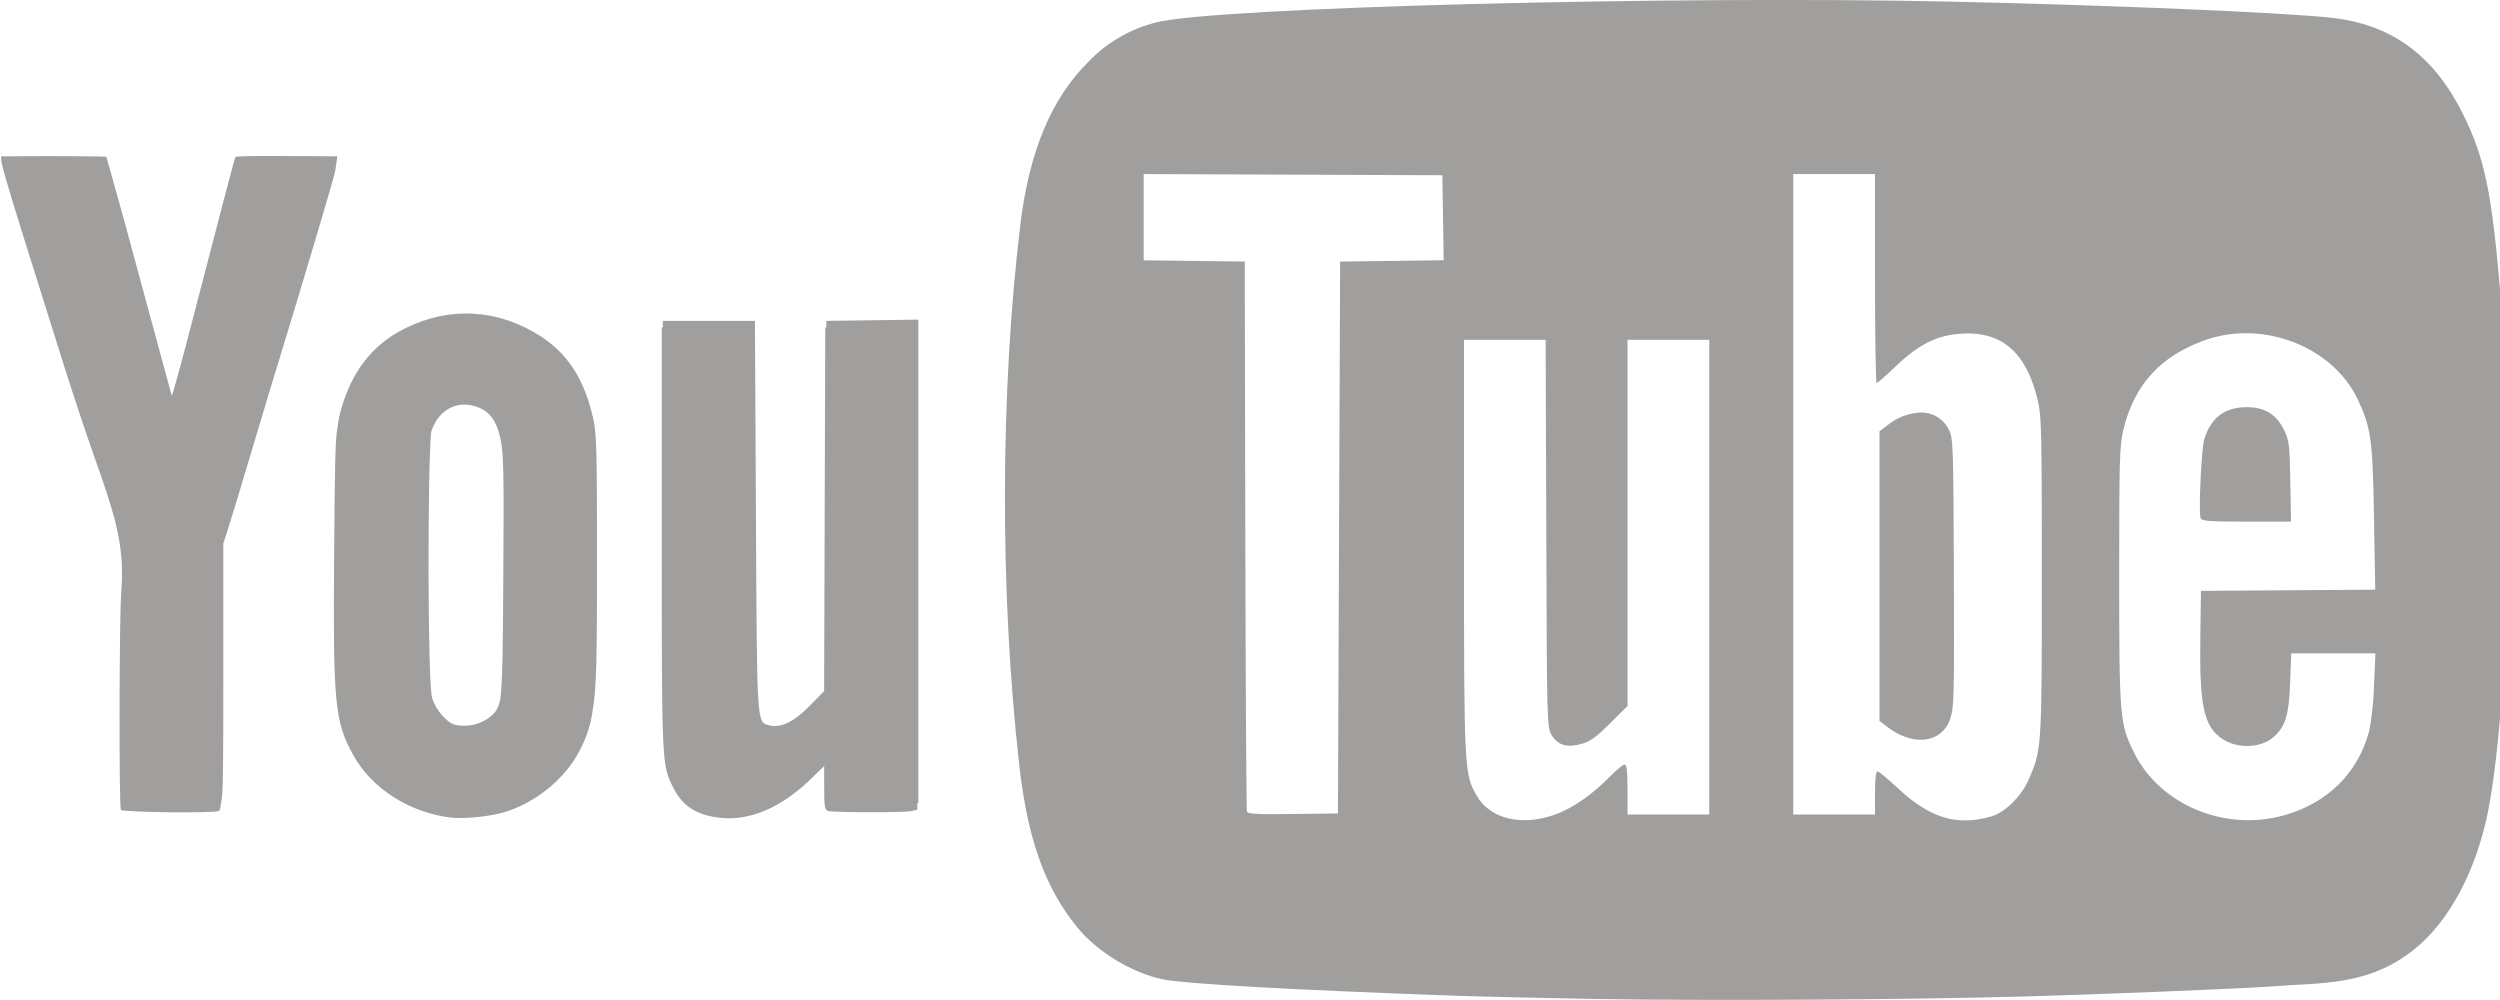<?xml version="1.0" encoding="UTF-8"?> <svg xmlns="http://www.w3.org/2000/svg" width="40" height="16" viewBox="0 0 40 16" fill="none"><g clip-path="url(#clip0_8221_10643)"><path d="M5.375 2.647L5.381 2.619L5.397 2.501L4.657 2.497C3.989 2.493 3.784 2.497 3.766 2.514C3.757 2.522 3.526 3.399 3.115 4.987C2.919 5.745 2.754 6.35 2.748 6.332C2.742 6.314 2.508 5.449 2.226 4.41C2.057 3.775 1.882 3.141 1.702 2.509C1.692 2.499 0.796 2.495 0.07 2.501C-0.035 2.502 -0.094 2.296 1.008 5.8C1.16 6.285 1.389 6.972 1.515 7.326C1.661 7.734 1.765 8.05 1.836 8.313C1.962 8.814 1.966 9.128 1.939 9.495C1.907 9.918 1.903 12.908 1.934 12.958C1.958 12.996 3.359 13.014 3.492 12.978C3.513 12.972 3.527 12.952 3.537 12.839C3.57 12.742 3.573 12.355 3.573 10.749V8.698L3.663 8.415C3.722 8.23 3.869 7.743 3.991 7.333L4.318 6.243C4.847 4.519 5.351 2.824 5.365 2.727L5.376 2.648L5.375 2.647ZM13.221 5.135V5.242H13.204L13.195 8.195L13.186 11.058L12.957 11.291C12.7 11.552 12.495 11.652 12.309 11.605C12.106 11.554 12.112 11.633 12.095 8.249L12.079 5.134H10.605V5.241H10.588V8.621C10.588 12.242 10.588 12.24 10.772 12.603C10.918 12.893 11.132 13.034 11.497 13.082C11.978 13.146 12.497 12.928 12.978 12.46L13.187 12.257V12.608C13.187 12.911 13.196 12.961 13.251 12.976C13.341 13.001 14.457 13.003 14.577 12.978L14.677 12.957V12.853L14.694 12.85V5.114L13.222 5.134L13.221 5.135ZM9.483 6.661C9.343 6.062 9.082 5.659 8.651 5.381C7.975 4.944 7.202 4.897 6.486 5.251C5.964 5.509 5.627 5.937 5.454 6.565C5.431 6.641 5.416 6.718 5.407 6.796C5.363 7.018 5.358 7.348 5.346 8.889C5.328 11.263 5.356 11.545 5.653 12.084C5.945 12.613 6.55 13.001 7.209 13.081C7.407 13.105 7.809 13.068 8.041 13.003C8.566 12.857 9.07 12.442 9.293 11.971C9.391 11.782 9.455 11.578 9.482 11.367C9.547 11.014 9.552 10.442 9.552 8.986C9.552 7.129 9.546 6.926 9.484 6.66L9.483 6.661ZM7.802 11.5C7.65 11.599 7.465 11.635 7.287 11.598C7.152 11.569 6.969 11.357 6.913 11.164C6.843 10.923 6.838 7.57 6.898 6.913C6.998 6.584 7.276 6.412 7.58 6.494C7.817 6.558 7.938 6.706 8.007 7.017C8.058 7.248 8.064 7.535 8.053 9.224C8.046 10.344 8.042 10.892 8.005 11.186C7.968 11.371 7.906 11.421 7.802 11.501V11.5ZM35.944 8.346H36.656L36.645 7.701C36.634 7.109 36.625 7.042 36.546 6.881C36.421 6.628 36.237 6.515 35.945 6.515C35.594 6.515 35.372 6.685 35.267 7.033C35.222 7.181 35.175 8.2 35.209 8.288C35.228 8.337 35.33 8.346 35.944 8.346ZM31.184 6.879C31.141 6.79 31.073 6.716 30.988 6.666C30.903 6.617 30.805 6.594 30.707 6.601C30.521 6.615 30.343 6.686 30.199 6.804L30.072 6.901V11.535L30.199 11.632C30.487 11.852 30.803 11.898 31.021 11.752C31.111 11.688 31.177 11.595 31.207 11.489C31.264 11.325 31.269 11.114 31.262 9.164C31.254 7.132 31.25 7.012 31.184 6.879Z" fill="#A09F9E"></path><path d="M40.014 4.791C39.873 3.09 39.76 2.538 39.41 1.829C38.944 0.89 38.273 0.395 37.318 0.286C36.578 0.202 33.797 0.083 31.224 0.026C26.767 -0.073 19.442 0.118 18.506 0.357C18.088 0.46 17.708 0.68 17.412 0.991C16.82 1.579 16.468 2.423 16.326 3.591C16.003 6.257 15.996 9.477 16.308 12.24C16.442 13.428 16.718 14.2 17.235 14.836C17.558 15.233 18.116 15.57 18.614 15.671C18.965 15.742 20.715 15.84 23.265 15.931C23.645 15.945 24.649 15.968 25.5 15.983C27.27 16.014 30.524 15.996 32.386 15.944C33.638 15.909 35.919 15.816 36.346 15.783C36.467 15.774 36.745 15.756 36.965 15.744C37.703 15.702 38.173 15.548 38.614 15.201C39.185 14.752 39.627 13.923 39.815 12.95C39.992 12.03 40.109 10.391 40.133 8.53C40.154 6.975 40.127 6.137 40.014 4.789V4.791ZM22.27 4.175L21.442 4.185L21.407 13.015L20.689 13.024C20.134 13.032 19.965 13.023 19.951 12.988C19.942 12.963 19.93 10.972 19.925 8.564L19.916 4.185L18.299 4.165V2.785L23.078 2.804L23.099 4.164L22.27 4.175ZM27.348 9.236V13.033H26.04V12.633C26.04 12.332 26.029 12.233 25.992 12.233C25.966 12.233 25.849 12.332 25.73 12.453C25.471 12.716 25.165 12.927 24.902 13.025C24.36 13.228 23.846 13.109 23.628 12.732C23.427 12.387 23.424 12.309 23.424 8.727V5.437H24.73L24.741 8.535C24.75 11.579 24.752 11.635 24.825 11.759C24.922 11.923 25.069 11.968 25.302 11.903C25.441 11.865 25.535 11.798 25.758 11.576L26.04 11.296V5.437H27.348V9.234V9.236ZM32.45 12.491C32.334 12.748 32.078 12.999 31.866 13.061C31.317 13.223 30.877 13.091 30.367 12.612C30.209 12.463 30.062 12.343 30.041 12.343C30.014 12.343 30 12.459 30 12.688V13.033H28.692V2.785H30V4.457C30 5.376 30.012 6.129 30.026 6.129C30.041 6.129 30.18 6.007 30.334 5.859C30.688 5.518 30.983 5.368 31.358 5.34C32.026 5.289 32.425 5.634 32.608 6.42C32.664 6.665 32.669 6.945 32.669 9.218C32.669 11.986 32.67 11.998 32.45 12.491ZM37.984 10.971C37.978 11.215 37.952 11.458 37.907 11.698C37.725 12.372 37.242 12.85 36.541 13.046C35.599 13.31 34.562 12.878 34.148 12.049C33.916 11.584 33.907 11.491 33.907 9.218C33.907 7.365 33.913 7.137 33.972 6.884C34.141 6.169 34.556 5.706 35.261 5.449C35.465 5.375 35.678 5.336 35.892 5.332C36.653 5.316 37.407 5.725 37.724 6.391C37.937 6.84 37.964 7.033 37.984 8.299L38.004 9.435L35.215 9.454L35.205 10.217C35.19 11.294 35.263 11.625 35.553 11.82C35.797 11.985 36.173 11.972 36.377 11.793C36.569 11.625 36.623 11.444 36.642 10.916L36.66 10.453H38.007L37.984 10.971Z" fill="#A09F9E"></path></g><defs><clipPath id="clip0_8221_10643"><rect width="40" height="16" fill="white"></rect></clipPath></defs></svg> 